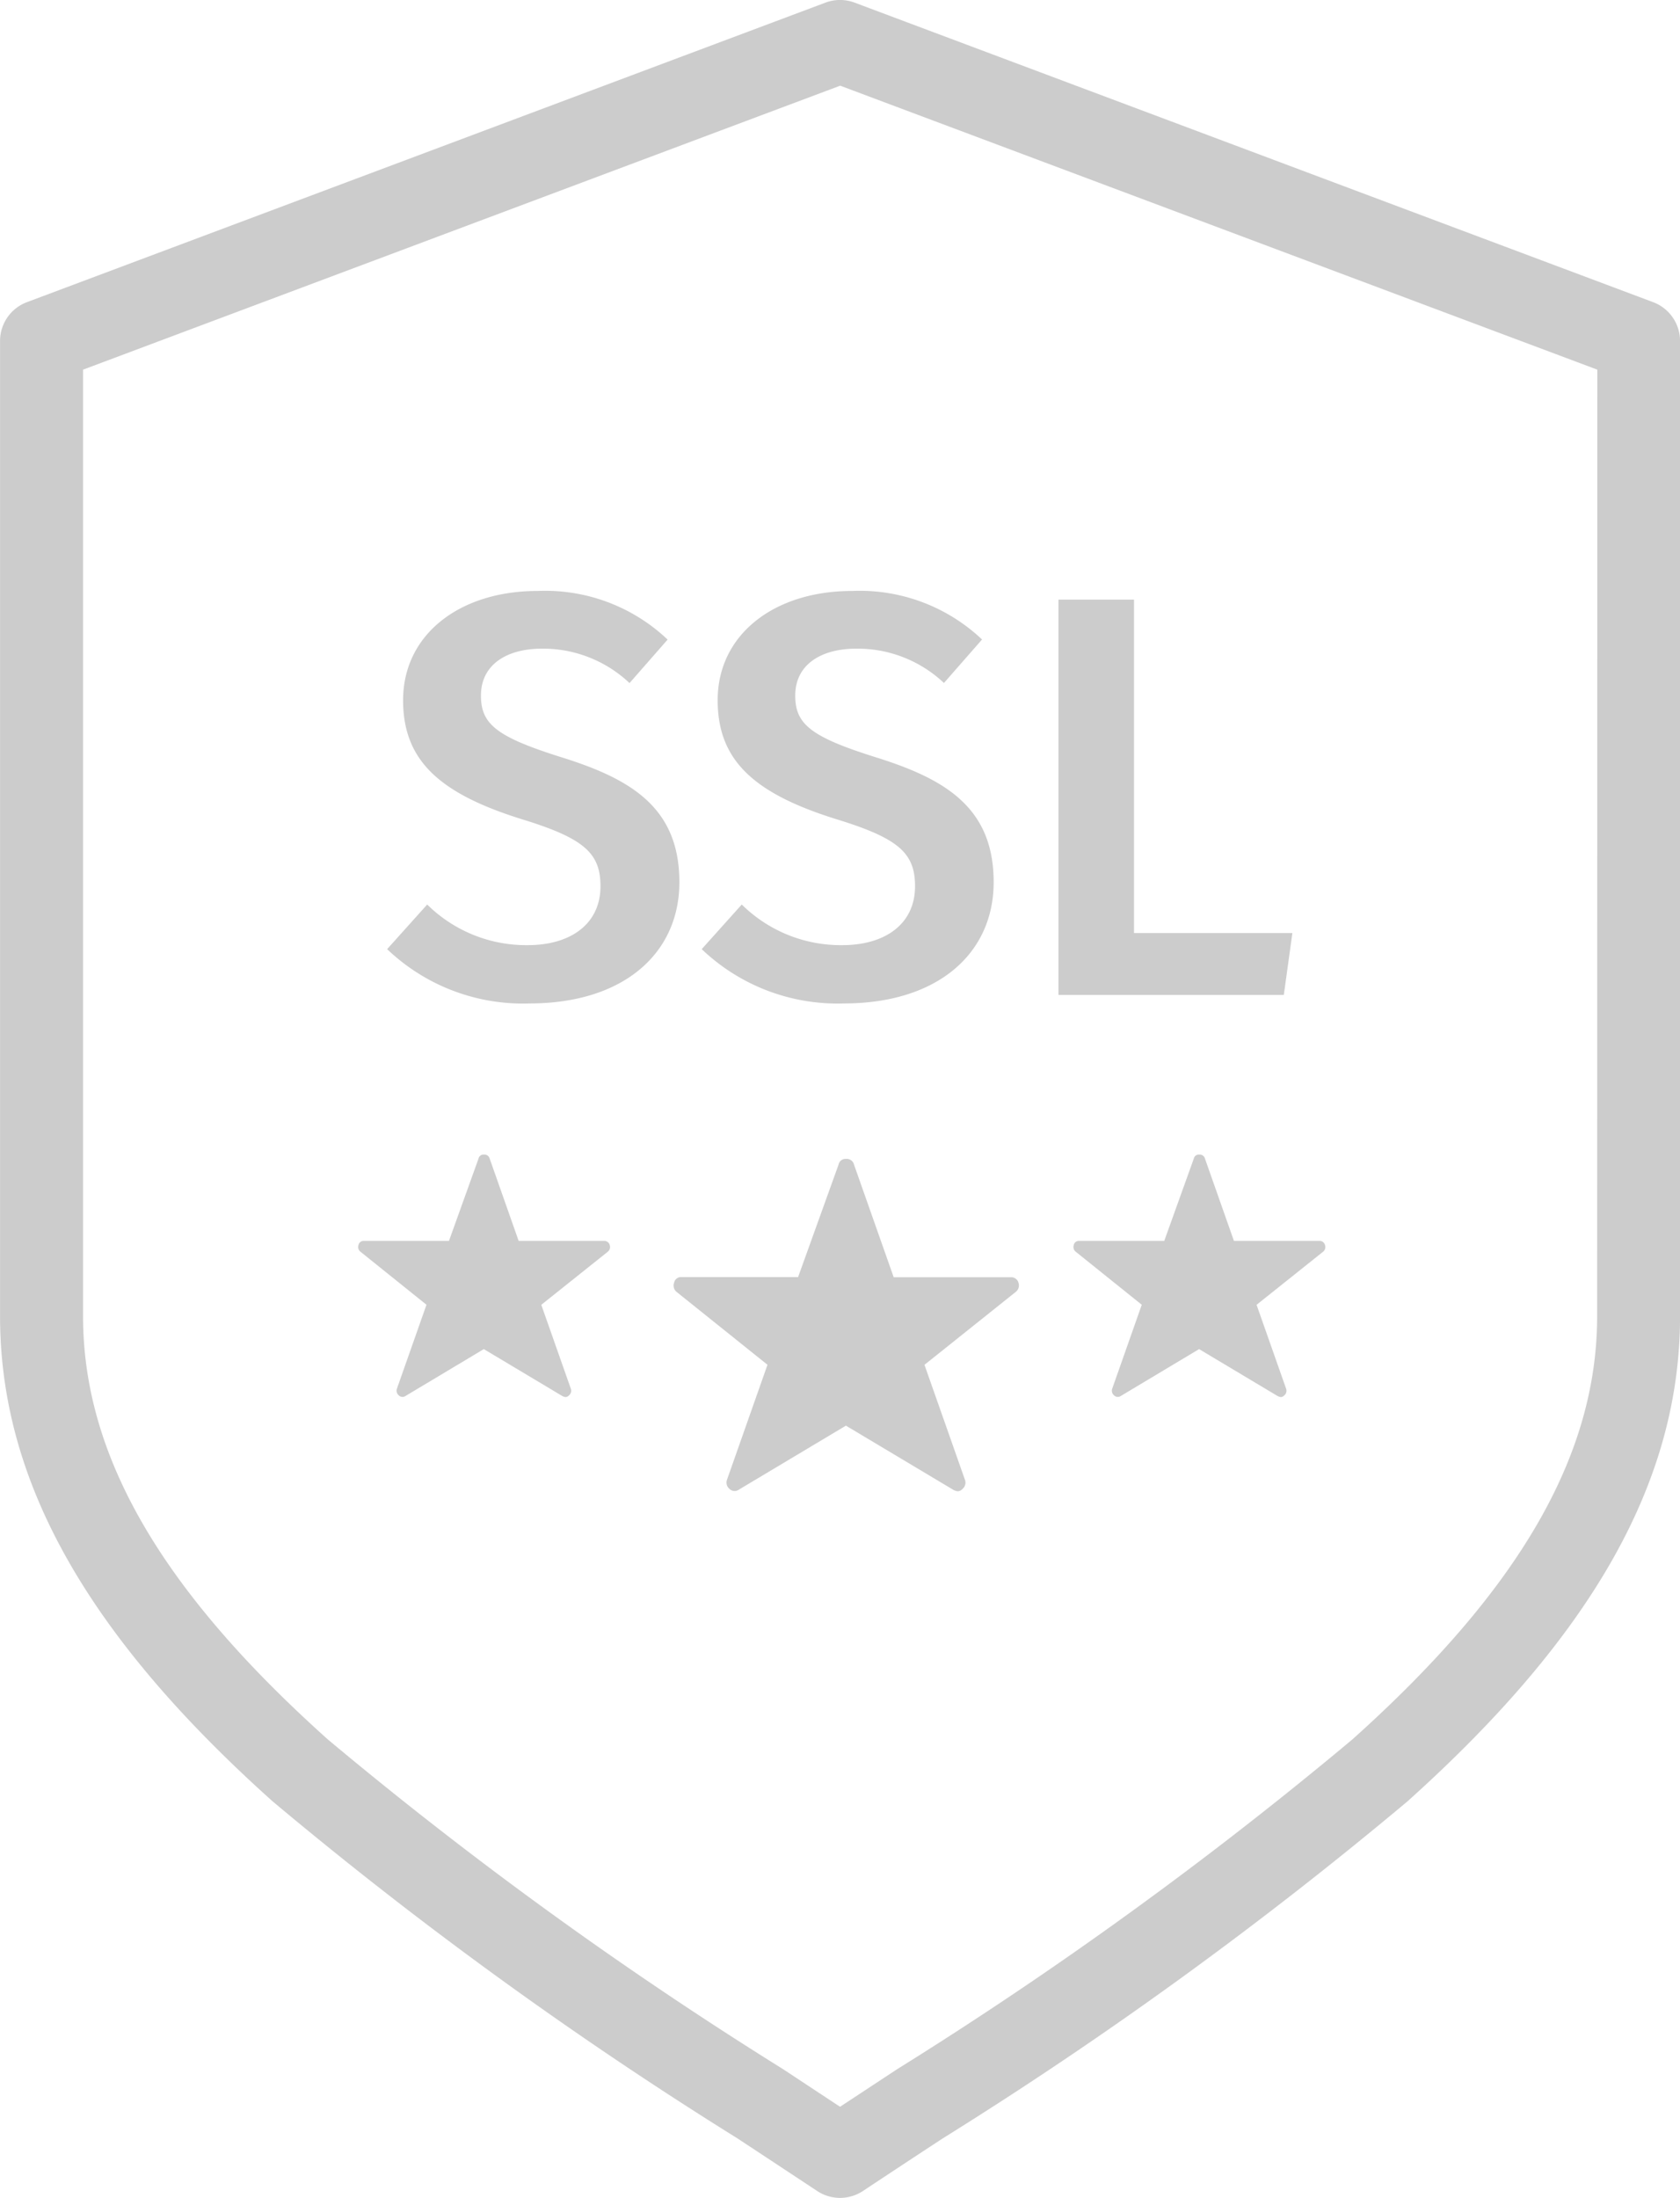 <svg xmlns="http://www.w3.org/2000/svg" viewBox="0 0 35.28 46.144"><defs><style>.a{fill:#ccc;}</style></defs><g transform="translate(-917.77 -2520.649)"><g transform="translate(15.848 -17.351)"><path class="a" d="M54.305,16.569l-16.77-6.289a.867.867,0,0,0-.611,0l-16.77,6.289a.87.87,0,0,0-.564.814V37.856c0,3.454,1.819,6.69,5.723,10.187a85.6,85.6,0,0,0,9.758,7.074q.84.553,1.678,1.107a.87.87,0,0,0,.962,0q.832-.552,1.669-1.1a85.641,85.641,0,0,0,9.767-7.081c3.9-3.5,5.723-6.733,5.723-10.187V17.384A.871.871,0,0,0,54.305,16.569ZM53.129,37.856c0,2.923-1.634,5.748-5.143,8.89a84.523,84.523,0,0,1-9.563,6.925l-1.193.785-1.2-.792a84.43,84.43,0,0,1-9.554-6.918c-3.509-3.142-5.143-5.967-5.143-8.89V17.986l15.9-5.962,15.9,5.962Z" transform="translate(882.333 2527.775)"/><path class="a" d="M5.283,1.9a.126.126,0,0,1-.037.137l-1.4,1.117.621,1.763a.126.126,0,0,1-.037.137.107.107,0,0,1-.074.037.191.191,0,0,1-.074-.025L2.639,4.084,1,5.065a.113.113,0,0,1-.149-.012.126.126,0,0,1-.037-.137l.621-1.763L.044,2.036A.126.126,0,0,1,.007,1.9a.107.107,0,0,1,.112-.087H1.907L2.527.087A.107.107,0,0,1,2.639,0a.115.115,0,0,1,.124.087l.608,1.726H5.159A.115.115,0,0,1,5.283,1.9Zm0,3.029" transform="translate(924.464 2562.24)"/><path class="a" d="M5.283,1.9a.126.126,0,0,1-.037.137l-1.4,1.117.621,1.763a.126.126,0,0,1-.037.137.107.107,0,0,1-.074.037.191.191,0,0,1-.074-.025L2.639,4.084,1,5.065a.113.113,0,0,1-.149-.012.126.126,0,0,1-.037-.137l.621-1.763L.044,2.036A.126.126,0,0,1,.007,1.9a.107.107,0,0,1,.112-.087H1.907L2.527.087A.107.107,0,0,1,2.639,0a.115.115,0,0,1,.124.087l.608,1.726H5.159A.115.115,0,0,1,5.283,1.9Zm0,3.029" transform="translate(909.443 2562.24)"/><path class="a" d="M7.242,2.6a.172.172,0,0,1-.051.187L5.268,4.323l.851,2.417a.172.172,0,0,1-.051.187.147.147,0,0,1-.1.051.261.261,0,0,1-.1-.034L3.618,5.6,1.371,6.943a.154.154,0,0,1-.2-.017.172.172,0,0,1-.051-.187l.851-2.417L.061,2.791A.172.172,0,0,1,.01,2.6a.147.147,0,0,1,.153-.119H2.614L3.464.119A.147.147,0,0,1,3.618,0a.158.158,0,0,1,.17.119l.834,2.366H7.072A.158.158,0,0,1,7.242,2.6Zm0,4.152" transform="translate(916.068 2562.331)"/></g><path class="a" d="M3.567-16.944c-1.633,0-2.822.913-2.822,2.294,0,1.261.757,1.958,2.5,2.5,1.3.4,1.645.709,1.645,1.405,0,.8-.637,1.237-1.525,1.237a2.956,2.956,0,0,1-2.114-.853l-.841.937A4.128,4.128,0,0,0,3.4-8.284c1.982,0,3.147-1.057,3.147-2.546,0-1.561-1.009-2.162-2.462-2.618-1.381-.432-1.705-.7-1.705-1.3,0-.649.54-.985,1.285-.985A2.644,2.644,0,0,1,5.5-15.01l.8-.913A3.736,3.736,0,0,0,3.567-16.944Zm6.606,0c-1.633,0-2.822.913-2.822,2.294,0,1.261.757,1.958,2.5,2.5,1.3.4,1.645.709,1.645,1.405,0,.8-.637,1.237-1.525,1.237a2.956,2.956,0,0,1-2.114-.853l-.841.937A4.128,4.128,0,0,0,10-8.284c1.982,0,3.147-1.057,3.147-2.546,0-1.561-1.009-2.162-2.462-2.618-1.381-.432-1.705-.7-1.705-1.3,0-.649.54-.985,1.285-.985a2.644,2.644,0,0,1,1.838.721l.8-.913A3.736,3.736,0,0,0,10.173-16.944Zm5.921,7.182v-7H14.508v8.3H19.24l.18-1.3Z" transform="translate(925.49 2550)"/></g></svg>